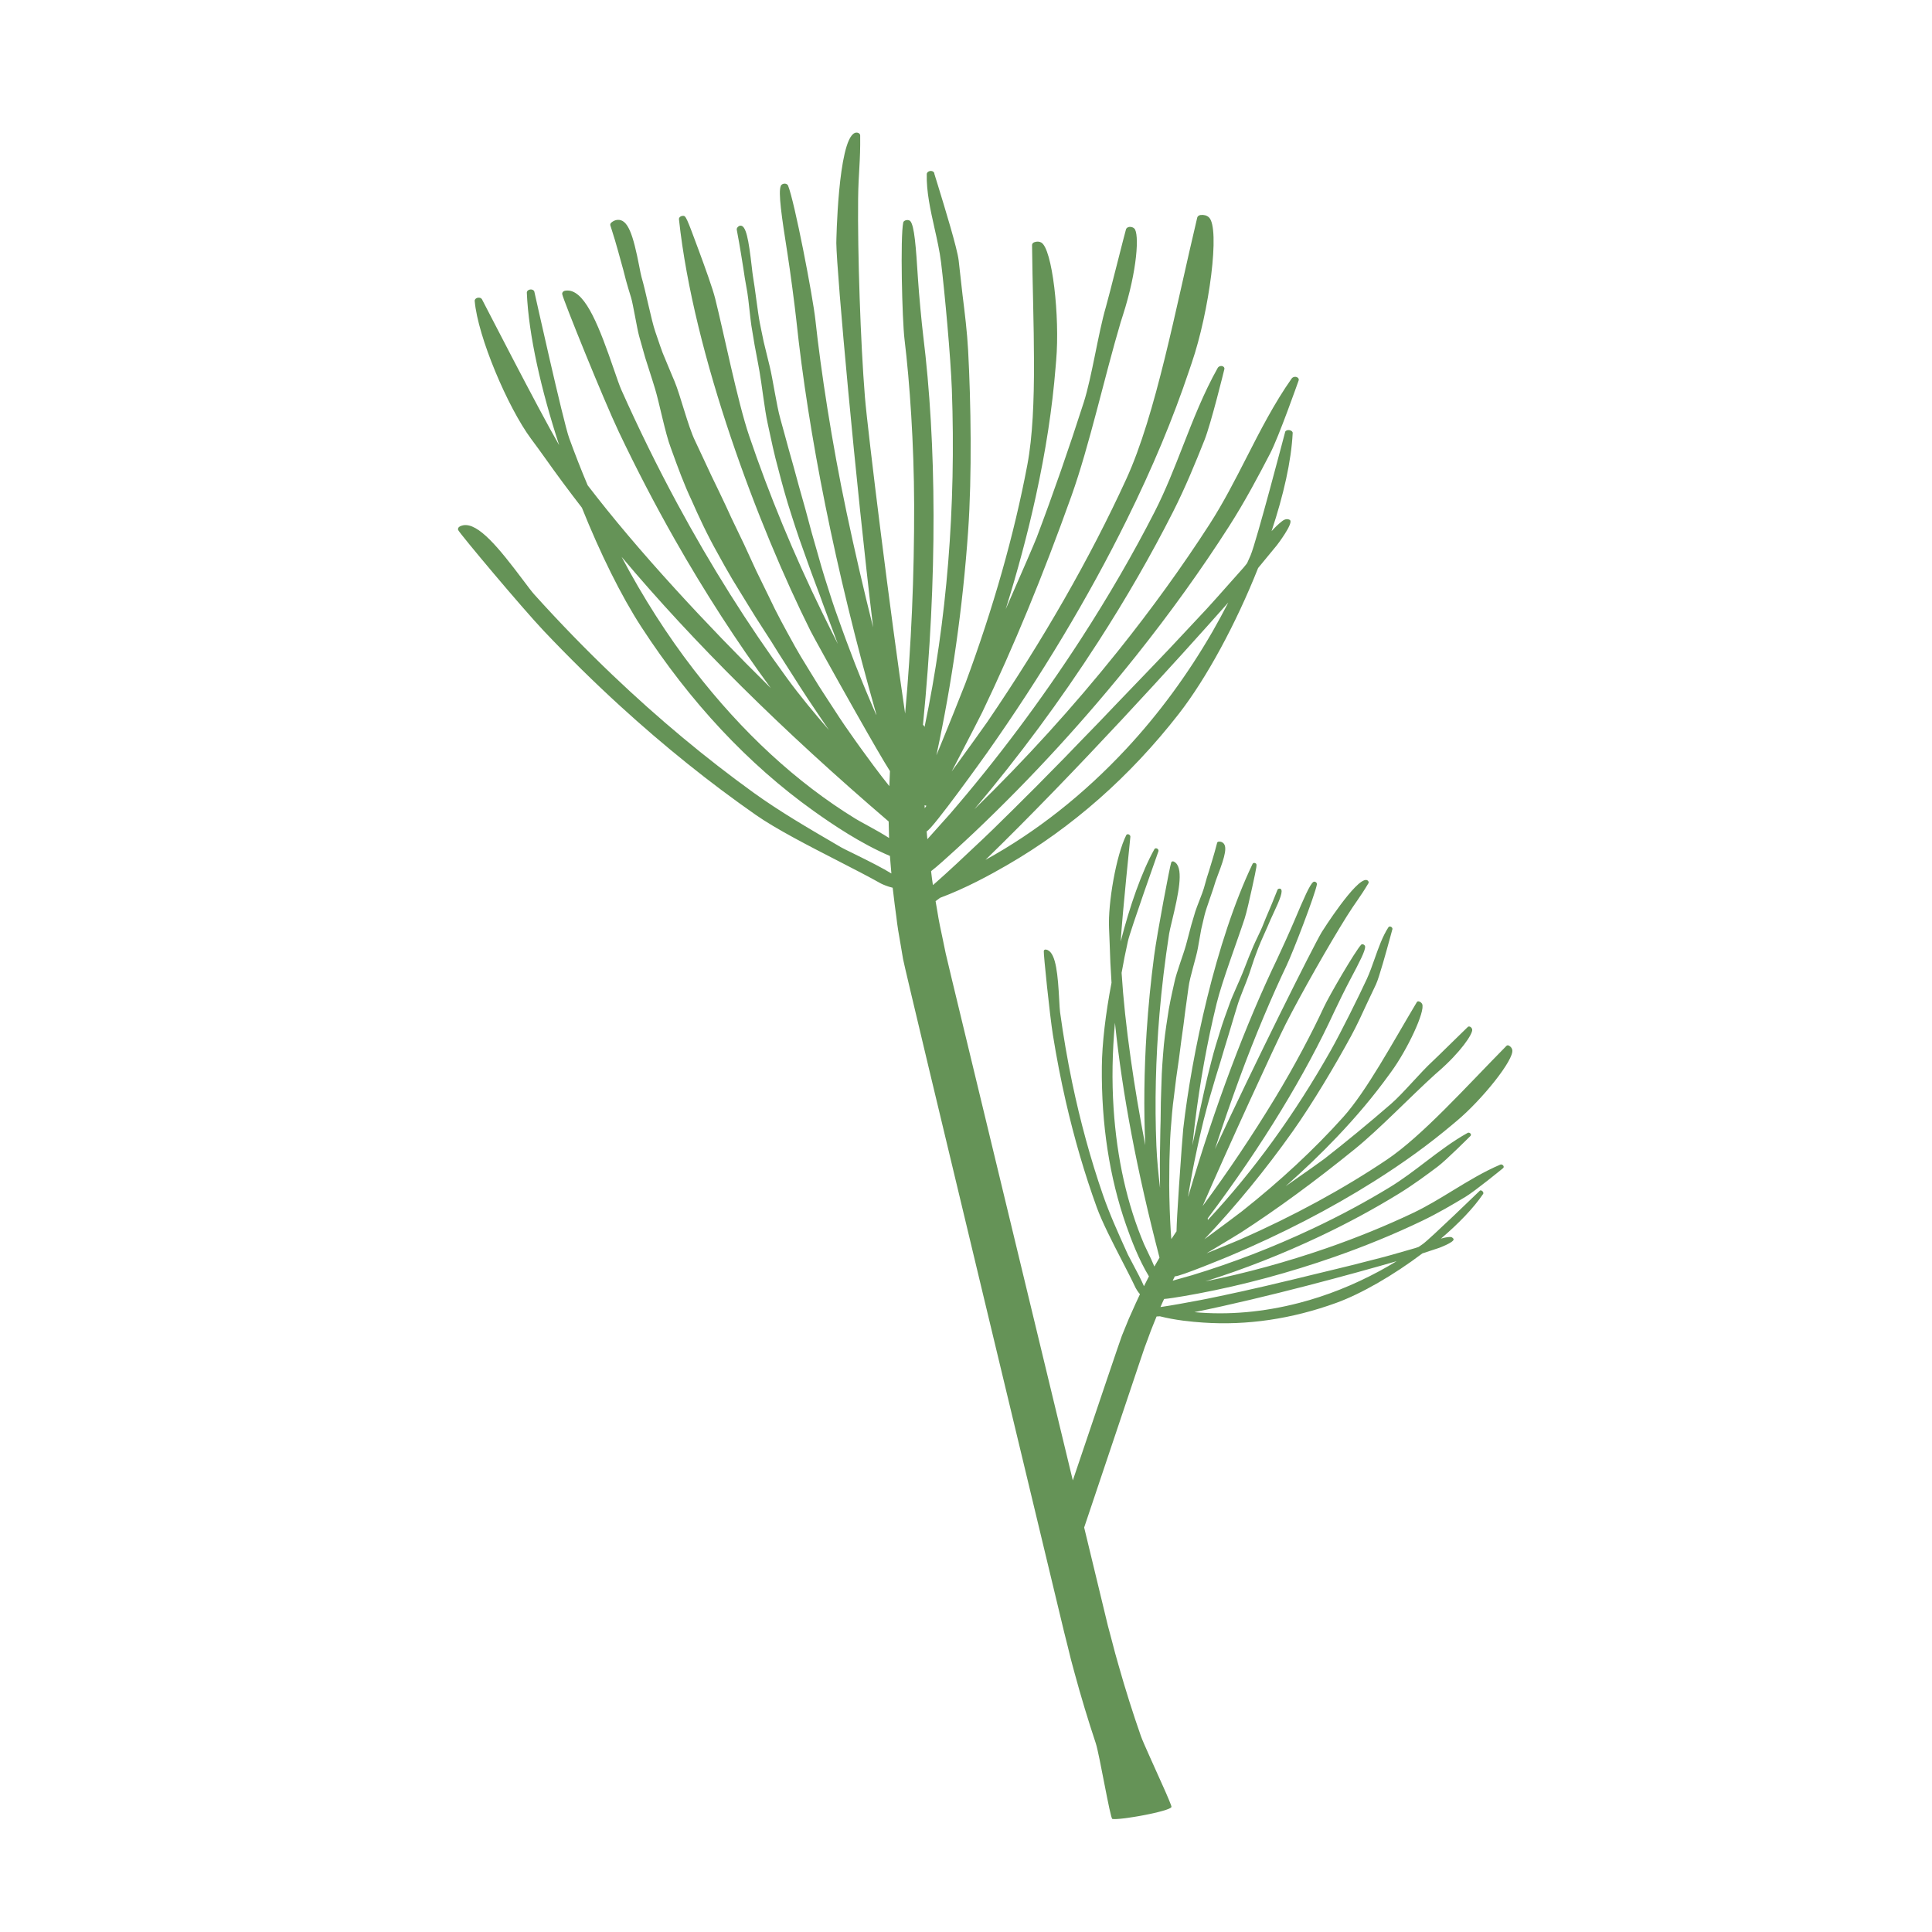 <?xml version="1.0" encoding="UTF-8" standalone="no"?>
<!DOCTYPE svg PUBLIC "-//W3C//DTD SVG 1.1//EN" "http://www.w3.org/Graphics/SVG/1.1/DTD/svg11.dtd">
<svg width="100%" height="100%" viewBox="0 0 850 850" version="1.1" xmlns="http://www.w3.org/2000/svg" xmlns:xlink="http://www.w3.org/1999/xlink" xml:space="preserve" xmlns:serif="http://www.serif.com/" style="fill-rule:evenodd;clip-rule:evenodd;stroke-linejoin:round;stroke-miterlimit:2;">
    <g transform="matrix(0.916,0,0,0.916,-660.044,-788.401)">
        <path d="M1391.37,1466.46C1388.65,1468.11 1385.91,1469.7 1383.17,1471.18C1370.63,1477.95 1357.65,1483.1 1344.61,1486.48C1327.44,1490.94 1310.53,1492.42 1294.24,1490.93C1328.9,1483.9 1371.13,1472.32 1391.37,1466.46ZM1277.07,1465.47C1276.44,1466.56 1275.81,1467.67 1275.14,1468.8C1275.1,1468.87 1275.06,1468.95 1275.02,1469.02C1274.13,1466.81 1272.92,1464.25 1271.59,1461.51C1270.96,1460.21 1270.43,1459.11 1270.11,1458.38C1261.96,1439.2 1257.02,1417.2 1255.43,1392.99C1254.56,1379.75 1254.8,1365.99 1256.09,1351.96C1259.63,1386.1 1266.71,1423.36 1277.49,1464.74C1277.35,1464.99 1277.21,1465.22 1277.07,1465.47ZM1164.72,1248.86C1164.7,1248.43 1164.69,1248.02 1164.66,1247.59C1164.68,1247.54 1164.69,1247.5 1164.7,1247.45L1165.55,1247.75C1165.27,1248.13 1164.99,1248.5 1164.72,1248.86ZM1136.23,1256.62C1134.21,1255.52 1132.49,1254.58 1131.41,1253.91C1103.19,1236.56 1077.08,1212.49 1053.81,1182.36C1041.09,1165.89 1029.47,1147.69 1019.12,1128.15C1053.78,1169.4 1096.18,1211.38 1147.4,1255.26C1147.42,1255.72 1147.42,1256.15 1147.43,1256.62C1147.49,1258.64 1147.56,1260.69 1147.59,1262.79C1147.59,1262.92 1147.6,1263.05 1147.6,1263.19C1144.43,1261.14 1140.48,1258.94 1136.23,1256.62ZM1310.52,1150.1C1308.08,1154.82 1305.58,1159.48 1302.98,1164C1291.05,1184.67 1277.1,1203.64 1261.53,1220.36C1241.04,1242.36 1218.32,1260.25 1193.91,1273.69C1237,1231.8 1286.88,1176.84 1310.52,1150.1ZM1442.17,1420.16C1441.86,1419.98 1441.5,1419.94 1441.21,1420.06C1433.22,1423.44 1425.65,1428.07 1418.33,1432.53C1412.16,1436.3 1405.77,1440.2 1399.17,1443.33C1386.17,1449.49 1372.29,1455.15 1357.92,1460.14C1338.64,1466.82 1319.03,1472.19 1299.53,1476.14C1318.09,1470.28 1336.63,1463 1354.71,1454.43C1367.96,1448.15 1380.68,1441.27 1392.51,1433.99C1399.32,1429.8 1405.7,1425.08 1411.14,1420.99C1415.2,1417.93 1426.39,1406.75 1426.86,1406.28C1427.17,1405.97 1427.14,1405.46 1426.8,1405.09C1426.69,1404.97 1426.55,1404.88 1426.41,1404.81C1426.11,1404.68 1425.77,1404.68 1425.51,1404.82C1418.34,1408.79 1411.66,1413.89 1405.19,1418.81C1399.74,1422.97 1394.1,1427.26 1388.21,1430.86C1376.6,1437.94 1364.13,1444.64 1351.15,1450.76C1332.11,1459.73 1312.58,1467.28 1293.11,1473.19C1292.4,1473.4 1287.73,1474.73 1283.82,1475.81C1284.07,1475.31 1284.31,1474.78 1284.57,1474.29C1284.68,1474.08 1284.77,1473.88 1284.88,1473.68C1286.28,1474.29 1310.91,1464.07 1311.16,1463.96C1336.16,1453.42 1359.49,1441.36 1380.49,1428.13C1394.67,1419.2 1407.05,1410.22 1418.35,1400.68L1420.18,1399.15C1432.31,1389.04 1447.99,1369.55 1446.92,1364.93C1446.73,1364.09 1446.19,1363.41 1445.35,1362.93C1444.92,1362.69 1444.43,1362.73 1444.15,1363.01C1424.65,1382.78 1403.74,1406.22 1386.66,1417.71C1365.84,1431.7 1342.13,1444.61 1316.2,1456.06C1314.88,1456.64 1307.5,1459.67 1300.07,1462.67C1301.04,1462.09 1302.07,1461.47 1303.24,1460.77C1309.3,1457.15 1315.85,1453.16 1316.51,1452.74C1334.06,1441.38 1351.95,1428.27 1371.2,1412.68C1383.19,1402.97 1397.7,1387.73 1409.81,1376.76C1410.11,1376.48 1410.65,1376.02 1411.33,1375.43C1421.98,1366.21 1428.09,1357.25 1427.67,1355.14C1427.57,1354.65 1427.27,1354.23 1426.83,1353.93C1426.81,1353.92 1426.78,1353.9 1426.76,1353.89C1426.37,1353.67 1425.92,1353.67 1425.62,1353.9C1425.12,1354.29 1411.09,1368.19 1408.75,1370.33C1402.82,1375.75 1394.54,1385.83 1388.67,1390.92C1377.94,1400.22 1367.15,1409.11 1356.61,1417.34C1355.43,1418.26 1347.83,1423.65 1338.08,1430.44C1346.82,1422.73 1355.06,1414.84 1362.69,1406.82C1372.25,1396.77 1380.38,1387.07 1387.56,1377.15L1388.73,1375.55C1396.46,1365.01 1405.3,1346.33 1403.63,1342.91C1403.32,1342.3 1402.78,1341.87 1402.03,1341.67C1401.65,1341.58 1401.27,1341.71 1401.1,1342C1389.3,1361.71 1377.05,1384.62 1365.67,1397.3C1351.79,1412.75 1335.44,1427.96 1317.08,1442.49C1315.74,1443.55 1305.53,1451.19 1299.02,1455.95C1314.09,1440 1328.33,1422.63 1341.37,1404.25C1351.17,1390.43 1362.21,1371.75 1369.63,1358.08C1372.3,1353.15 1374.7,1347.94 1377.01,1342.9C1377.73,1341.34 1380.74,1335.03 1381.47,1333.48C1383.01,1330.16 1386.42,1317.71 1388.25,1311.03C1388.78,1309.08 1389.24,1307.4 1389.26,1307.3C1389.53,1306.88 1389.34,1306.27 1388.84,1305.93C1388.81,1305.91 1388.78,1305.89 1388.74,1305.87C1388.26,1305.6 1387.7,1305.67 1387.44,1306.06C1384.6,1310.44 1382.68,1315.92 1380.81,1321.21C1379.65,1324.51 1378.44,1327.92 1377.05,1330.94C1373.31,1339.08 1364.44,1356.91 1359.75,1365.22C1342.37,1396 1322.55,1423.31 1300.68,1446.7C1300.74,1446.45 1300.71,1446.17 1300.64,1445.89C1327.16,1410.6 1347.71,1376.4 1361.45,1346.56C1362.89,1343.43 1366.93,1335.25 1369.03,1331.3C1373.65,1322.61 1376.44,1317.2 1376.24,1315.3C1376.2,1314.96 1375.93,1314.61 1375.55,1314.4C1375.52,1314.38 1375.49,1314.37 1375.46,1314.35C1375.03,1314.16 1374.59,1314.18 1374.37,1314.42C1371.39,1317.61 1358.99,1338.93 1356.42,1344.47C1350.94,1356.31 1342.39,1372.65 1332.89,1388.27C1321.87,1406.39 1310.21,1423.75 1298.19,1440C1309.82,1413.07 1333.45,1361.66 1338.14,1352.46C1345.56,1337.88 1358.95,1314.34 1367.45,1300.77C1371.67,1294.03 1373.74,1291.81 1377.84,1284.92C1378,1284.64 1377.98,1284.28 1377.78,1283.96C1377.67,1283.77 1377.5,1283.62 1377.31,1283.51C1377.18,1283.43 1377.03,1283.38 1376.88,1283.36C1371.72,1282.61 1355.62,1308.03 1355.44,1308.34C1350.91,1315.96 1322.96,1372.04 1304.12,1412.59C1307.81,1401.32 1311.71,1390.02 1315.85,1378.73C1323.32,1358.31 1331.9,1338.28 1338.52,1324.44C1341.61,1317.96 1352.14,1290.64 1353.09,1285.48C1353.16,1285.09 1352.94,1284.64 1352.54,1284.38C1352.52,1284.36 1352.49,1284.34 1352.46,1284.33C1352.08,1284.11 1351.64,1284.11 1351.35,1284.32C1349.69,1285.51 1346.83,1292.11 1342.3,1302.83C1340.24,1307.71 1335.81,1317.5 1334.06,1321.16C1319.11,1352.29 1304.3,1391.17 1291.24,1435.54C1291.25,1435.42 1291.25,1435.29 1291.26,1435.17C1291.39,1434.3 1291.54,1433.41 1291.7,1432.46L1291.83,1431.67C1292.29,1429.01 1292.81,1426 1293.43,1422.76C1293.91,1420.13 1294.5,1417.33 1295.13,1414.38L1295.78,1411.31C1296.05,1410 1296.35,1408.68 1296.66,1407.33C1296.84,1406.58 1297.01,1405.83 1297.18,1405.07L1297.43,1403.96C1297.83,1402.2 1298.25,1400.38 1298.72,1398.57L1298.89,1397.93C1299.98,1393.72 1301.1,1389.37 1302.44,1384.99L1304.48,1378.04L1306.65,1371.03L1308.73,1364.03C1309.35,1362.06 1309.95,1360.08 1310.53,1358.12L1310.85,1357.07C1311.68,1354.21 1312.54,1351.4 1313.38,1348.63C1313.91,1346.92 1314.42,1345.23 1314.93,1343.55C1316.05,1339.72 1319.39,1332.07 1320.56,1328.51L1321.06,1327.01L1322.99,1321.2C1323.44,1319.96 1323.9,1318.74 1324.34,1317.56L1325,1315.83C1326.11,1312.86 1329.39,1305.92 1330.76,1302.52C1330.98,1301.99 1331.39,1301.12 1331.89,1300.07C1335.46,1292.49 1337.02,1288.49 1335.64,1287.63C1335.38,1287.46 1335.04,1287.45 1334.62,1287.6C1334.41,1287.67 1334.23,1287.87 1334.13,1288.12L1333.79,1288.99C1333.07,1290.8 1332.34,1292.68 1331.57,1294.49C1331.28,1295.17 1330.97,1295.91 1330.65,1296.7C1330.03,1298.18 1329.35,1299.83 1328.55,1301.64C1327.99,1302.96 1327.43,1304.38 1326.84,1305.88C1326.19,1307.51 1323.38,1313.2 1322.63,1314.99L1320.4,1320.36L1318.15,1326.13L1317.36,1328.11C1316.02,1331.5 1312.5,1338.96 1311.22,1342.61L1310.92,1343.45C1309.42,1347.56 1307.87,1351.81 1306.55,1356.17C1305.32,1360.02 1303.74,1365.12 1302.43,1370.33C1301.82,1372.62 1301.21,1375.03 1300.62,1377.48L1298.99,1384.55C1298.42,1387 1297.89,1389.45 1297.39,1391.81C1296.92,1394.01 1296.46,1396.18 1295.96,1398.33C1295.55,1400.27 1295.13,1402.18 1294.72,1404.06C1294.21,1406.38 1293.72,1408.64 1293.26,1410.84C1293.66,1407.15 1294.08,1403.53 1294.5,1400.07C1296.91,1380.45 1300.41,1361.14 1304.92,1342.69C1307.54,1331.96 1315.12,1311.91 1318.39,1301.84C1319.31,1299 1320.84,1292.26 1321.96,1287.12C1324.33,1276.22 1324.42,1275.8 1323.64,1275.36C1323.61,1275.34 1323.57,1275.32 1323.54,1275.31C1323.02,1275.02 1322.43,1275.15 1322.21,1275.59C1304.41,1312.78 1292.91,1367.6 1288.88,1402.92C1288.71,1404.35 1287.7,1417.62 1286.86,1430.28C1286.08,1442.04 1285.73,1448.51 1285.66,1452.13C1285.55,1452.28 1285.45,1452.41 1285.35,1452.56L1283.17,1455.83C1282.98,1453.49 1282.79,1450.88 1282.66,1447.93L1282.61,1446.91C1282.46,1443.47 1282.29,1439.56 1282.22,1435.38C1282.11,1431.97 1282.15,1428.38 1282.19,1424.57L1282.22,1420.63C1282.22,1418.95 1282.28,1417.25 1282.34,1415.52C1282.38,1414.56 1282.41,1413.6 1282.44,1412.63L1282.48,1411.2C1282.55,1408.95 1282.63,1406.62 1282.8,1404.31L1282.86,1403.49C1283.26,1398.14 1283.68,1392.6 1284.45,1387.08L1285.53,1378.29L1286.8,1369.46L1287.94,1360.63C1288.32,1358.14 1288.65,1355.65 1288.98,1353.17L1289.15,1351.84C1289.57,1348.24 1290.07,1344.69 1290.56,1341.2C1290.87,1339.05 1291.17,1336.92 1291.44,1334.8C1292.04,1329.95 1295.14,1320.58 1295.91,1316.12L1296.24,1314.24L1297.54,1306.96C1297.87,1305.4 1298.24,1303.9 1298.6,1302.43L1299.11,1300.28C1300,1296.6 1303.25,1288.17 1304.42,1283.96C1304.62,1283.31 1305.02,1282.25 1305.51,1280.98C1309.04,1271.77 1310.33,1266.81 1307.62,1265.28C1307.11,1264.99 1306.5,1264.88 1305.84,1264.96C1305.5,1265 1305.24,1265.22 1305.16,1265.53L1304.87,1266.61C1304.27,1268.85 1303.66,1271.17 1302.96,1273.39C1302.7,1274.24 1302.43,1275.15 1302.14,1276.11C1301.6,1277.94 1300.99,1279.97 1300.25,1282.18C1299.75,1283.81 1299.28,1285.57 1298.77,1287.41C1298.23,1289.43 1295.35,1296.3 1294.68,1298.51L1292.72,1305.12L1290.84,1312.25L1290.18,1314.71C1289.04,1318.89 1285.56,1327.96 1284.64,1332.53L1284.41,1333.57C1283.26,1338.68 1282.07,1343.97 1281.33,1349.47C1280.56,1354.32 1279.62,1360.73 1279.18,1367.37C1278.94,1370.29 1278.74,1373.36 1278.58,1376.49L1278.27,1385.55C1278.14,1388.68 1278.1,1391.83 1278.07,1394.87C1278.04,1397.7 1278.01,1400.49 1277.9,1403.24C1277.88,1405.74 1277.83,1408.19 1277.78,1410.6C1277.72,1413.73 1277.66,1416.79 1277.66,1419.78C1277.67,1423.9 1277.69,1427.69 1277.74,1431.27C1276.94,1424.49 1276.27,1417.69 1275.99,1411.01C1275.15,1390.63 1275.65,1369.36 1277.47,1347.79C1278.54,1335.09 1280.1,1322.12 1282.1,1309.24C1282.29,1307.98 1282.84,1305.71 1283.47,1303.08C1286.65,1289.85 1288.99,1278.61 1285.3,1275.16C1285.01,1274.89 1284.7,1274.68 1284.37,1274.52C1283.85,1274.28 1283.33,1274.44 1283.13,1274.9C1282.51,1276.35 1276.35,1308.87 1274.92,1319.68C1273.3,1331.96 1272.08,1344.33 1271.29,1356.44C1270.09,1374.94 1269.88,1393.17 1270.64,1410.72C1267.92,1396.6 1265.6,1382.83 1263.71,1369.51C1261.51,1353.96 1260.07,1340.48 1259.28,1327.96C1260.16,1322.93 1261.17,1317.85 1262.31,1312.77C1263.47,1307.6 1276.89,1269.82 1276.98,1269.54C1277.11,1269.1 1276.85,1268.56 1276.38,1268.29C1276.36,1268.29 1276.35,1268.28 1276.34,1268.27C1275.84,1268.01 1275.28,1268.12 1275.05,1268.53C1268.86,1279.64 1263.23,1295.8 1258.85,1312.91C1259.6,1299.98 1263.49,1262.89 1263.5,1262.55C1263.5,1262.16 1263.24,1261.76 1262.86,1261.55C1262.8,1261.51 1262.74,1261.48 1262.68,1261.46C1262.2,1261.28 1261.71,1261.42 1261.52,1261.81C1256.66,1271.47 1252.69,1294.53 1253.25,1306.49C1253.37,1308.98 1253.48,1311.4 1253.54,1313.71C1253.7,1319.93 1254.01,1326.27 1254.44,1332.7C1251.6,1347.51 1249.9,1361.85 1249.79,1373.12C1249.52,1400.67 1253.46,1426.29 1261.49,1449.25C1263.88,1456.07 1267.54,1465.73 1272.41,1473.74C1272.06,1474.44 1271.71,1475.12 1271.35,1475.83C1270.91,1476.7 1270.47,1477.58 1270.02,1478.46C1268.88,1475.75 1266.9,1471.91 1264.15,1466.79C1263.26,1465.14 1262.56,1463.84 1262.31,1463.29L1261.55,1461.6C1257.57,1452.79 1253.46,1443.69 1250.31,1434.58C1244.43,1417.6 1239.47,1399.48 1235.55,1380.72C1233.25,1369.67 1231.29,1358.26 1229.72,1346.79C1229.57,1345.67 1229.46,1343.59 1229.33,1341.18C1228.68,1329.07 1227.82,1318.89 1223.81,1317.05C1223.5,1316.91 1223.18,1316.82 1222.86,1316.78C1222.36,1316.73 1221.96,1317.01 1221.91,1317.46C1221.74,1318.87 1224.75,1348.15 1226.27,1357.7C1228.01,1368.56 1230.1,1379.37 1232.5,1389.83C1236.56,1407.52 1241.55,1424.59 1247.34,1440.56C1249.89,1447.62 1254.94,1457.43 1259.4,1466.09C1261.89,1470.93 1264.25,1475.5 1266,1479.25C1266.16,1479.6 1267.09,1481.17 1268.1,1482.32C1267.38,1483.82 1266.68,1485.35 1265.95,1486.94C1265.45,1488.08 1264.95,1489.22 1264.42,1490.37C1263.24,1492.84 1262.17,1495.46 1261.15,1498.01C1260.57,1499.42 1260,1500.84 1259.42,1502.25C1258.75,1503.94 1248.31,1534.81 1235.85,1571.75L1177.84,1331.42L1174.8,1318.64C1174.33,1316.29 1173.83,1313.9 1173.33,1311.54C1172.42,1307.32 1171.49,1302.98 1170.83,1298.72C1170.52,1296.98 1170.24,1295.24 1169.94,1293.52L1170.61,1293.03C1170.92,1292.81 1171.45,1292.41 1172.11,1291.92C1184.33,1287.37 1195.99,1281.01 1204.25,1276.23C1235.51,1258.16 1263.26,1233.73 1286.73,1203.6C1300.1,1186.44 1314.27,1160.18 1324.85,1133.52L1333.88,1122.56C1333.97,1122.46 1341.91,1112.07 1340.17,1110.5C1339.84,1110.2 1339.08,1110 1338.46,1110.07C1337.59,1110.16 1336.94,1110.58 1336.37,1111.02C1334.51,1112.45 1332.87,1114.1 1331.31,1115.82C1337.01,1098.66 1340.8,1082.15 1341.45,1068.66C1341.49,1068.03 1340.79,1067.43 1339.85,1067.29C1339.83,1067.29 1339.8,1067.28 1339.78,1067.28C1338.87,1067.17 1338.04,1067.52 1337.85,1068.12C1337.73,1068.51 1324.04,1120.9 1321.21,1127.49C1320.67,1128.74 1320.1,1129.96 1319.56,1131.19C1318.96,1131.95 1318.37,1132.74 1317.75,1133.44L1304.76,1148.04C1301.85,1151.37 1298.69,1154.72 1295.35,1158.27C1293.52,1160.21 1291.67,1162.17 1289.83,1164.17C1284.76,1169.64 1279.3,1175.41 1273.59,1181.33L1256.61,1199L1248.14,1207.87L1239.61,1216.65C1234.6,1221.94 1229.49,1227.11 1224.54,1232.11L1222.99,1233.68C1219.81,1236.99 1216.57,1240.19 1213.41,1243.31C1211.29,1245.41 1209.21,1247.47 1207.23,1249.48C1205.54,1251.12 1203.9,1252.75 1202.29,1254.33C1199.02,1257.56 1195.89,1260.65 1192.81,1263.54L1180.14,1275.45C1176.42,1278.88 1173.2,1281.85 1170.44,1284.27L1168.66,1285.82C1168.32,1283.63 1168.02,1281.47 1167.8,1279.31C1167.79,1279.24 1167.79,1279.18 1167.78,1279.12C1172.85,1275.31 1188.6,1260.42 1188.78,1260.25C1216.14,1234.28 1242.2,1205.83 1266.22,1175.7C1282.6,1155.15 1297.65,1134.2 1310.95,1113.41C1318.6,1101.45 1325.14,1089.08 1330.66,1078.43C1334.78,1070.47 1343.92,1044.55 1344.31,1043.45C1344.56,1042.74 1344.11,1042.02 1343.26,1041.77C1342.98,1041.69 1342.69,1041.67 1342.41,1041.7C1341.82,1041.77 1341.28,1042.05 1340.97,1042.49C1332.56,1054.44 1325.83,1067.62 1319.33,1080.35C1313.84,1091.1 1308.16,1102.21 1301.51,1112.53C1288.41,1132.84 1273.62,1153.31 1257.55,1173.39C1235.99,1200.31 1212.81,1225.82 1188.57,1249.37C1209.83,1224.22 1229.82,1197.22 1248.04,1168.96C1261.39,1148.26 1273.47,1127.29 1283.94,1106.62C1289.97,1094.73 1294.93,1082.54 1299.1,1072.05C1302.21,1064.23 1308.38,1039.08 1308.64,1038.01C1308.81,1037.32 1308.33,1036.68 1307.52,1036.52C1307.26,1036.47 1306.98,1036.48 1306.73,1036.53C1306.19,1036.64 1305.71,1036.95 1305.46,1037.39C1298.73,1049.34 1293.67,1062.3 1288.77,1074.82C1284.64,1085.39 1280.37,1096.32 1275.12,1106.58C1264.79,1126.79 1252.9,1147.29 1239.8,1167.53C1220.57,1197.21 1199.41,1225.48 1176.9,1251.57C1176.09,1252.51 1170.6,1258.66 1165.99,1263.77C1165.91,1262.87 1165.8,1261.95 1165.74,1261.05C1165.71,1260.69 1165.67,1260.33 1165.65,1259.97C1168.16,1259.45 1194.25,1222.86 1194.51,1222.49C1220.84,1185.14 1243.48,1147.39 1261.8,1110.3C1274.18,1085.26 1283.95,1061.85 1291.7,1038.74L1292.97,1035C1301.41,1010.36 1306.74,970.116 1301.21,965.083C1300.21,964.178 1298.86,963.788 1297.24,963.961C1296.43,964.055 1295.77,964.561 1295.61,965.2C1285.1,1009.42 1275.77,1059.75 1261.5,1090.86C1244.11,1128.79 1221.66,1168 1194.8,1207.42C1193.43,1209.42 1185.59,1220.34 1177.65,1231.26C1178.52,1229.59 1179.45,1227.81 1180.5,1225.79C1185.95,1215.35 1191.79,1203.96 1192.35,1202.79C1207.41,1171.39 1221.42,1137.4 1235.2,1098.88C1243.78,1074.88 1251.16,1041.29 1258.81,1015.54C1259,1014.89 1259.36,1013.79 1259.82,1012.37C1266.94,990.284 1267.82,972.826 1265.39,970.463C1264.83,969.917 1264.04,969.638 1263.16,969.677C1263.11,969.68 1263.06,969.684 1263.01,969.688C1262.27,969.769 1261.63,970.198 1261.41,970.776C1261.04,971.754 1253.2,1003.14 1251.73,1008.15C1248.02,1020.82 1245.01,1041.79 1241.1,1053.98C1233.95,1076.25 1226.36,1098.04 1218.54,1118.73C1217.67,1121.04 1211.55,1135.25 1203.61,1153.31C1209.33,1135 1214.18,1116.92 1218.04,1099.25C1222.88,1077.11 1226,1056.76 1227.58,1037.04L1227.85,1033.85C1229.68,1012.79 1226,980.048 1220.66,977.167C1219.69,976.648 1218.55,976.606 1217.31,977.06C1216.69,977.293 1216.27,977.821 1216.27,978.354C1216.65,1015.24 1219.15,1056.71 1214,1084.01C1207.72,1117.28 1197.72,1152.56 1184.27,1188.87C1183.29,1191.51 1175.44,1211.13 1170.33,1223.48C1177.86,1188.43 1183,1152.32 1185.55,1116C1187.47,1088.71 1186.9,1053.9 1185.57,1029.05C1185.09,1020.08 1183.96,1011.01 1182.87,1002.25C1182.54,999.535 1181.34,988.456 1181.02,985.749C1180.34,979.957 1174.36,960.485 1171.15,950.024C1170.22,946.98 1169.41,944.351 1169.35,944.203C1169.38,943.405 1168.58,942.782 1167.57,942.808C1167.5,942.81 1167.44,942.814 1167.38,942.821C1166.46,942.92 1165.72,943.553 1165.7,944.299C1165.48,952.702 1167.49,961.667 1169.43,970.336C1170.65,975.745 1171.9,981.338 1172.55,986.6C1174.3,1000.76 1177.19,1032.42 1177.75,1047.7C1179.8,1104.28 1175.39,1158.64 1164.65,1209.83C1164.52,1209.45 1164.24,1209.12 1163.88,1208.81C1170.9,1137.7 1170.37,1073.64 1163.97,1021.72C1163.29,1016.26 1161.93,1001.78 1161.48,994.637C1160.49,978.93 1159.75,969.228 1157.82,966.932C1157.47,966.523 1156.78,966.32 1156.05,966.408C1156,966.415 1155.95,966.422 1155.89,966.433C1155.11,966.575 1154.51,967.029 1154.4,967.558C1152.93,974.525 1153.86,1014.06 1155.02,1023.73C1157.52,1044.37 1159.56,1073.76 1159.64,1103.13C1159.72,1137.19 1158.26,1170.87 1155.31,1203.43C1148.43,1157.29 1137.34,1067.85 1136,1051.41C1133.88,1025.36 1132.45,981.994 1132.73,956.241C1132.87,943.461 1133.88,938.616 1133.72,925.734C1133.71,925.225 1133.36,924.77 1132.81,924.54C1132.48,924.403 1132.11,924.357 1131.74,924.396C1131.49,924.424 1131.23,924.495 1131,924.61C1123.03,928.495 1122.25,976.891 1122.26,977.461C1122.44,991.69 1131.46,1091.29 1139.93,1162.03C1135.38,1143.84 1131.11,1125.39 1127.17,1106.75C1120.05,1073.02 1114.85,1038.76 1112.22,1014.45C1110.99,1003.07 1102.2,957.455 1099.07,949.82C1098.83,949.241 1098.14,948.87 1097.35,948.899C1097.29,948.9 1097.24,948.905 1097.19,948.911C1096.46,948.989 1095.83,949.395 1095.6,949.95C1094.29,953.064 1095.94,964.386 1098.82,982.662C1100.14,990.973 1102.35,1007.94 1103.04,1014.37C1108.85,1069.14 1121.59,1133.89 1141.57,1204.16C1141.47,1203.99 1141.37,1203.82 1141.27,1203.66C1140.71,1202.4 1140.14,1201.1 1139.54,1199.7L1139.05,1198.54C1137.39,1194.64 1135.51,1190.22 1133.59,1185.4C1131.97,1181.51 1130.39,1177.3 1128.72,1172.85L1126.97,1168.23C1126.22,1166.27 1125.5,1164.25 1124.77,1162.2C1124.37,1161.06 1123.96,1159.91 1123.55,1158.76L1122.94,1157.06C1121.98,1154.39 1120.99,1151.63 1120.09,1148.82L1119.77,1147.82C1117.66,1141.3 1115.49,1134.55 1113.59,1127.57L1110.44,1116.56L1107.43,1105.36L1104.31,1094.27C1103.48,1091.09 1102.61,1087.96 1101.74,1084.84L1101.27,1083.17C1099.97,1078.66 1098.75,1074.17 1097.55,1069.75C1096.81,1067.03 1096.08,1064.34 1095.33,1061.67C1093.6,1055.6 1091.7,1042.46 1090.27,1036.7L1089.67,1034.28L1087.38,1024.87C1086.93,1022.82 1086.52,1020.8 1086.13,1018.84L1085.55,1015.96C1084.56,1011.04 1083.19,998.875 1082.18,993.14C1082.03,992.23 1081.86,990.712 1081.65,988.878C1080.14,975.612 1078.88,968.908 1076.18,969.079C1075.66,969.113 1075.17,969.423 1074.71,970.002C1074.48,970.297 1074.38,970.731 1074.46,971.148L1074.73,972.611C1075.29,975.651 1075.87,978.796 1076.36,981.887C1076.54,983.058 1076.74,984.312 1076.97,985.645C1077.38,988.162 1077.84,990.965 1078.28,994.068C1078.64,996.329 1079.07,998.716 1079.53,1001.23C1080.03,1003.97 1080.97,1014.05 1081.46,1017.1L1082.97,1026.21L1084.78,1035.86L1085.38,1039.2C1086.41,1044.89 1087.9,1057.96 1089.26,1063.94L1089.55,1065.31C1090.99,1072.09 1092.48,1079.11 1094.4,1086.05C1096,1092.24 1098.18,1100.38 1100.83,1108.43C1101.96,1112 1103.18,1115.71 1104.47,1119.48L1108.31,1130.25C1109.61,1133.99 1111,1137.68 1112.33,1141.24C1113.58,1144.56 1114.81,1147.83 1115.96,1151.11C1117.06,1154.03 1118.13,1156.92 1119.17,1159.76C1120.47,1163.26 1121.73,1166.68 1123,1169.99C1120.36,1164.79 1117.81,1159.67 1115.41,1154.75C1101.79,1126.85 1090,1098.33 1080.38,1069.99C1074.78,1053.5 1068.13,1020.17 1064.03,1003.92C1062.88,999.336 1059.2,989.101 1056.32,981.318C1050.22,964.847 1049.99,964.222 1048.49,964.382C1048.44,964.389 1048.37,964.396 1048.31,964.403C1047.32,964.526 1046.59,965.251 1046.68,966.032C1053.7,1031.39 1084.95,1113.84 1109.9,1163.79C1110.9,1165.8 1120.98,1184.09 1130.79,1201.42C1139.89,1217.51 1145,1226.3 1148.04,1231.09C1148.03,1231.38 1147.99,1231.65 1147.98,1231.95L1147.73,1238.28C1145.42,1235.39 1142.89,1232.17 1140.14,1228.44L1139.19,1227.15C1135.98,1222.79 1132.35,1217.86 1128.62,1212.46C1125.5,1208.11 1122.44,1203.38 1119.2,1198.38L1115.82,1193.18C1114.36,1190.99 1112.97,1188.72 1111.56,1186.41C1110.78,1185.12 1109.99,1183.83 1109.18,1182.54L1108.01,1180.62C1106.15,1177.62 1104.24,1174.51 1102.48,1171.33L1101.86,1170.2C1097.78,1162.83 1093.56,1155.21 1089.87,1147.27L1083.76,1134.77L1077.9,1122.03L1071.85,1109.43C1070.24,1105.82 1068.54,1102.25 1066.85,1098.71L1065.95,1096.81C1063.41,1091.7 1061.04,1086.6 1058.71,1081.57C1057.27,1078.48 1055.85,1075.41 1054.4,1072.38C1051.04,1065.49 1047.3,1050.33 1044.52,1043.77L1043.35,1041.01L1038.88,1030.27C1038,1027.93 1037.22,1025.62 1036.46,1023.36L1035.33,1020.07C1033.38,1014.42 1030.67,1000.34 1028.69,993.747C1028.4,992.699 1028.06,990.94 1027.65,988.818C1024.66,973.459 1022.19,965.763 1017.01,966.319C1016.03,966.425 1015.08,966.854 1014.21,967.594C1013.76,967.97 1013.58,968.491 1013.73,968.971L1014.26,970.65C1015.36,974.142 1016.5,977.753 1017.45,981.314C1017.8,982.663 1018.21,984.106 1018.64,985.641C1019.46,988.539 1020.36,991.765 1021.23,995.346C1021.93,997.95 1022.78,1000.69 1023.67,1003.58C1024.64,1006.73 1026.53,1018.42 1027.49,1021.93L1030.45,1032.42L1033.98,1043.5L1035.17,1047.34C1037.18,1053.88 1040.12,1069 1042.77,1075.84L1043.34,1077.41C1046.15,1085.17 1049.06,1093.2 1052.79,1101.09C1055.9,1108.14 1060.14,1117.4 1065.28,1126.49C1067.47,1130.54 1069.85,1134.73 1072.34,1138.97L1079.77,1151.1C1082.3,1155.31 1084.98,1159.46 1087.57,1163.46C1089.98,1167.19 1092.36,1170.86 1094.6,1174.56C1096.73,1177.84 1098.79,1181.09 1100.81,1184.27C1103.45,1188.43 1106.02,1192.48 1108.61,1196.38C1112.2,1201.75 1115.52,1206.69 1118.7,1211.32C1111.69,1203.22 1104.82,1194.96 1098.64,1186.5C1079.74,1160.67 1061.98,1132.42 1045.85,1102.54C1036.34,1084.93 1027.29,1066.52 1018.95,1047.82C1018.14,1045.99 1016.94,1042.51 1015.55,1038.48C1008.58,1018.19 1002.14,1001.31 993.904,1000.28C993.272,1000.21 992.643,1000.22 992.03,1000.33C991.09,1000.49 990.495,1001.19 990.612,1001.99C990.985,1004.47 1010.48,1052.75 1017.83,1068.22C1026.19,1085.8 1035.19,1103.1 1044.59,1119.66C1058.95,1144.95 1074.47,1168.96 1090.78,1191.18C1074.67,1175.29 1059.42,1159.49 1045.18,1143.88C1028.54,1125.64 1014.8,1109.4 1002.83,1093.79C999.703,1086.38 996.73,1078.8 993.94,1071.09C991.1,1063.25 977.34,1001.25 977.219,1000.79C977.032,1000.08 976.2,999.632 975.287,999.73C975.261,999.732 975.238,999.735 975.215,999.739C974.274,999.869 973.575,1000.54 973.607,1001.29C974.466,1021.64 980.503,1048.07 989.146,1074.53C978.982,1056.95 952.315,1004.83 952.027,1004.38C951.69,1003.86 950.979,1003.59 950.248,1003.67C950.136,1003.68 950.025,1003.7 949.915,1003.73C949.074,1003.94 948.512,1004.59 948.572,1005.27C950.057,1022.48 964.449,1056.33 975.623,1071.43C977.946,1074.57 980.211,1077.63 982.301,1080.59C987.931,1088.56 993.867,1096.55 1000.06,1104.55C1008.89,1126.56 1018.92,1146.9 1028.54,1161.72C1052.09,1197.97 1079.91,1227.72 1111.25,1250.13C1120.56,1256.78 1134.14,1265.95 1148.01,1271.81C1148.11,1273.05 1148.2,1274.27 1148.31,1275.55C1148.44,1277.1 1148.59,1278.66 1148.71,1280.24C1144.74,1277.77 1138.6,1274.62 1130.25,1270.53C1127.55,1269.22 1125.43,1268.17 1124.61,1267.7L1122.05,1266.2C1108.76,1258.45 1095.02,1250.43 1082.65,1241.52C1059.57,1224.87 1036.79,1205.89 1014.95,1185.08C1002.08,1172.82 989.389,1159.76 977.218,1146.26C976.031,1144.95 974.068,1142.34 971.796,1139.31C960.36,1124.1 950.301,1111.62 943.01,1113C942.451,1113.11 941.919,1113.29 941.427,1113.55C940.672,1113.94 940.354,1114.69 940.669,1115.33C941.658,1117.32 971.339,1152.72 981.796,1163.77C993.677,1176.31 1006.03,1188.46 1018.52,1199.86C1039.64,1219.14 1061.54,1236.73 1083.62,1252.13C1093.37,1258.94 1109.06,1266.99 1122.9,1274.09C1130.64,1278.07 1137.95,1281.82 1143.7,1285.06C1144.22,1285.36 1146.91,1286.53 1149.33,1287.09C1149.62,1289.73 1149.95,1292.39 1150.3,1295.15C1150.57,1297.11 1150.85,1299.07 1151.09,1301.07C1151.57,1305.41 1152.32,1309.84 1153.1,1314.14C1153.49,1316.52 1153.92,1318.91 1154.31,1321.31C1155.61,1328.48 1230.32,1638.63 1231.67,1644.57C1232.28,1646.92 1232.85,1649.23 1233.42,1651.54C1234.45,1655.84 1235.45,1659.9 1236.61,1663.94C1239.7,1675.37 1243.16,1686.83 1246.89,1698.03C1248.65,1703.34 1253.81,1734.12 1254.83,1734.34C1255.64,1734.53 1257.87,1734.38 1260.73,1734.03C1261.27,1733.96 1261.84,1733.88 1262.43,1733.8C1262.71,1733.76 1262.99,1733.72 1263.28,1733.67C1263.69,1733.61 1264.1,1733.55 1264.53,1733.48C1264.82,1733.44 1265.12,1733.39 1265.43,1733.34C1265.93,1733.26 1266.43,1733.17 1266.94,1733.09C1267.19,1733.04 1267.44,1733 1267.7,1732.96C1268.36,1732.84 1269.02,1732.72 1269.68,1732.59C1269.97,1732.54 1270.25,1732.48 1270.53,1732.43C1271.01,1732.33 1271.48,1732.24 1271.95,1732.14C1272.22,1732.09 1272.48,1732.03 1272.75,1731.98C1273.34,1731.85 1273.93,1731.72 1274.5,1731.6C1274.62,1731.57 1274.74,1731.55 1274.85,1731.52C1275.52,1731.37 1276.16,1731.21 1276.78,1731.06C1276.97,1731.01 1277.16,1730.96 1277.35,1730.91C1277.8,1730.8 1278.22,1730.69 1278.63,1730.57C1278.81,1730.52 1278.98,1730.47 1279.15,1730.42C1279.66,1730.28 1280.14,1730.13 1280.57,1729.99C1280.6,1729.98 1280.63,1729.97 1280.66,1729.96C1281.1,1729.81 1281.49,1729.66 1281.83,1729.52C1281.93,1729.48 1282.02,1729.43 1282.11,1729.39C1282.34,1729.29 1282.53,1729.19 1282.69,1729.09C1282.76,1729.04 1282.83,1729 1282.88,1728.96C1283.06,1728.83 1283.19,1728.71 1283.23,1728.59L1283.23,1728.58C1283.3,1728.38 1282.82,1727.1 1282.02,1725.18C1281.65,1724.27 1281.19,1723.2 1280.68,1722.03C1280.36,1721.3 1280.02,1720.54 1279.66,1719.73C1275.65,1710.67 1269.57,1697.54 1268.54,1694.52C1266.6,1688.98 1264.74,1683.38 1262.96,1677.74C1261.18,1672.1 1259.48,1666.44 1257.89,1660.79C1257.29,1658.8 1256.74,1656.8 1256.19,1654.77C1255.65,1652.73 1255.11,1650.67 1254.56,1648.56C1254.26,1647.41 1253.95,1646.25 1253.64,1645.09C1253.33,1643.93 1253.03,1642.78 1252.71,1641.61L1241.3,1594.36L1267.63,1515.92L1270.29,1508.06C1270.83,1506.65 1271.36,1505.21 1271.89,1503.77C1272.81,1501.21 1273.77,1498.58 1274.83,1496.08C1275.24,1495.05 1275.67,1494.03 1276.08,1493.01L1276.57,1492.99C1276.79,1492.98 1277.18,1492.95 1277.66,1492.92C1285.11,1494.82 1292.88,1495.56 1298.47,1495.94C1319.61,1497.38 1341.11,1494.19 1362.37,1486.48C1374.48,1482.09 1389.93,1473.14 1403.76,1462.71L1411.74,1460.08C1411.81,1460.06 1419.06,1457.35 1418.73,1455.9C1418.67,1455.62 1418.35,1455.25 1418.03,1455.07C1417.57,1454.81 1417.12,1454.8 1416.7,1454.83C1415.33,1454.93 1413.99,1455.23 1412.67,1455.6C1421.03,1448.5 1428.24,1441.06 1432.94,1434.14C1433.17,1433.81 1433.02,1433.25 1432.6,1432.84C1432.59,1432.83 1432.58,1432.82 1432.57,1432.81C1432.16,1432.43 1431.64,1432.32 1431.36,1432.58C1431.17,1432.74 1407.46,1455.73 1403.94,1458.23C1403.27,1458.7 1402.6,1459.15 1401.93,1459.61C1401.39,1459.8 1400.85,1460.01 1400.32,1460.16L1389.23,1463.34C1386.72,1464.08 1384.09,1464.74 1381.31,1465.45C1379.78,1465.83 1378.24,1466.22 1376.69,1466.63C1372.44,1467.75 1367.89,1468.88 1363.18,1470.01L1349.14,1473.41L1342.12,1475.13L1335.1,1476.78C1330.94,1477.82 1326.76,1478.76 1322.72,1479.67L1321.45,1479.95C1318.81,1480.59 1316.19,1481.15 1313.63,1481.69C1311.92,1482.06 1310.23,1482.41 1308.61,1482.78C1307.25,1483.06 1305.92,1483.34 1304.62,1483.62C1301.97,1484.18 1299.44,1484.71 1296.99,1485.16L1286.94,1487.01C1284,1487.52 1281.46,1487.97 1279.33,1488.27L1277.96,1488.47C1278.5,1487.19 1279.06,1485.93 1279.65,1484.71C1279.67,1484.67 1279.69,1484.63 1279.7,1484.6C1283.41,1484.37 1295.95,1482.02 1296.09,1481.99C1317.9,1477.86 1339.88,1471.95 1361.41,1464.42C1376.09,1459.29 1390.25,1453.48 1403.5,1447.13C1411.12,1443.48 1418.34,1439.22 1424.5,1435.51C1429.09,1432.74 1441.98,1422.2 1442.53,1421.75C1442.88,1421.46 1442.9,1420.92 1442.56,1420.49C1442.45,1420.35 1442.32,1420.24 1442.17,1420.16Z" style="fill:rgb(101,147,87);fill-rule:nonzero;"/>
    </g>
</svg>
